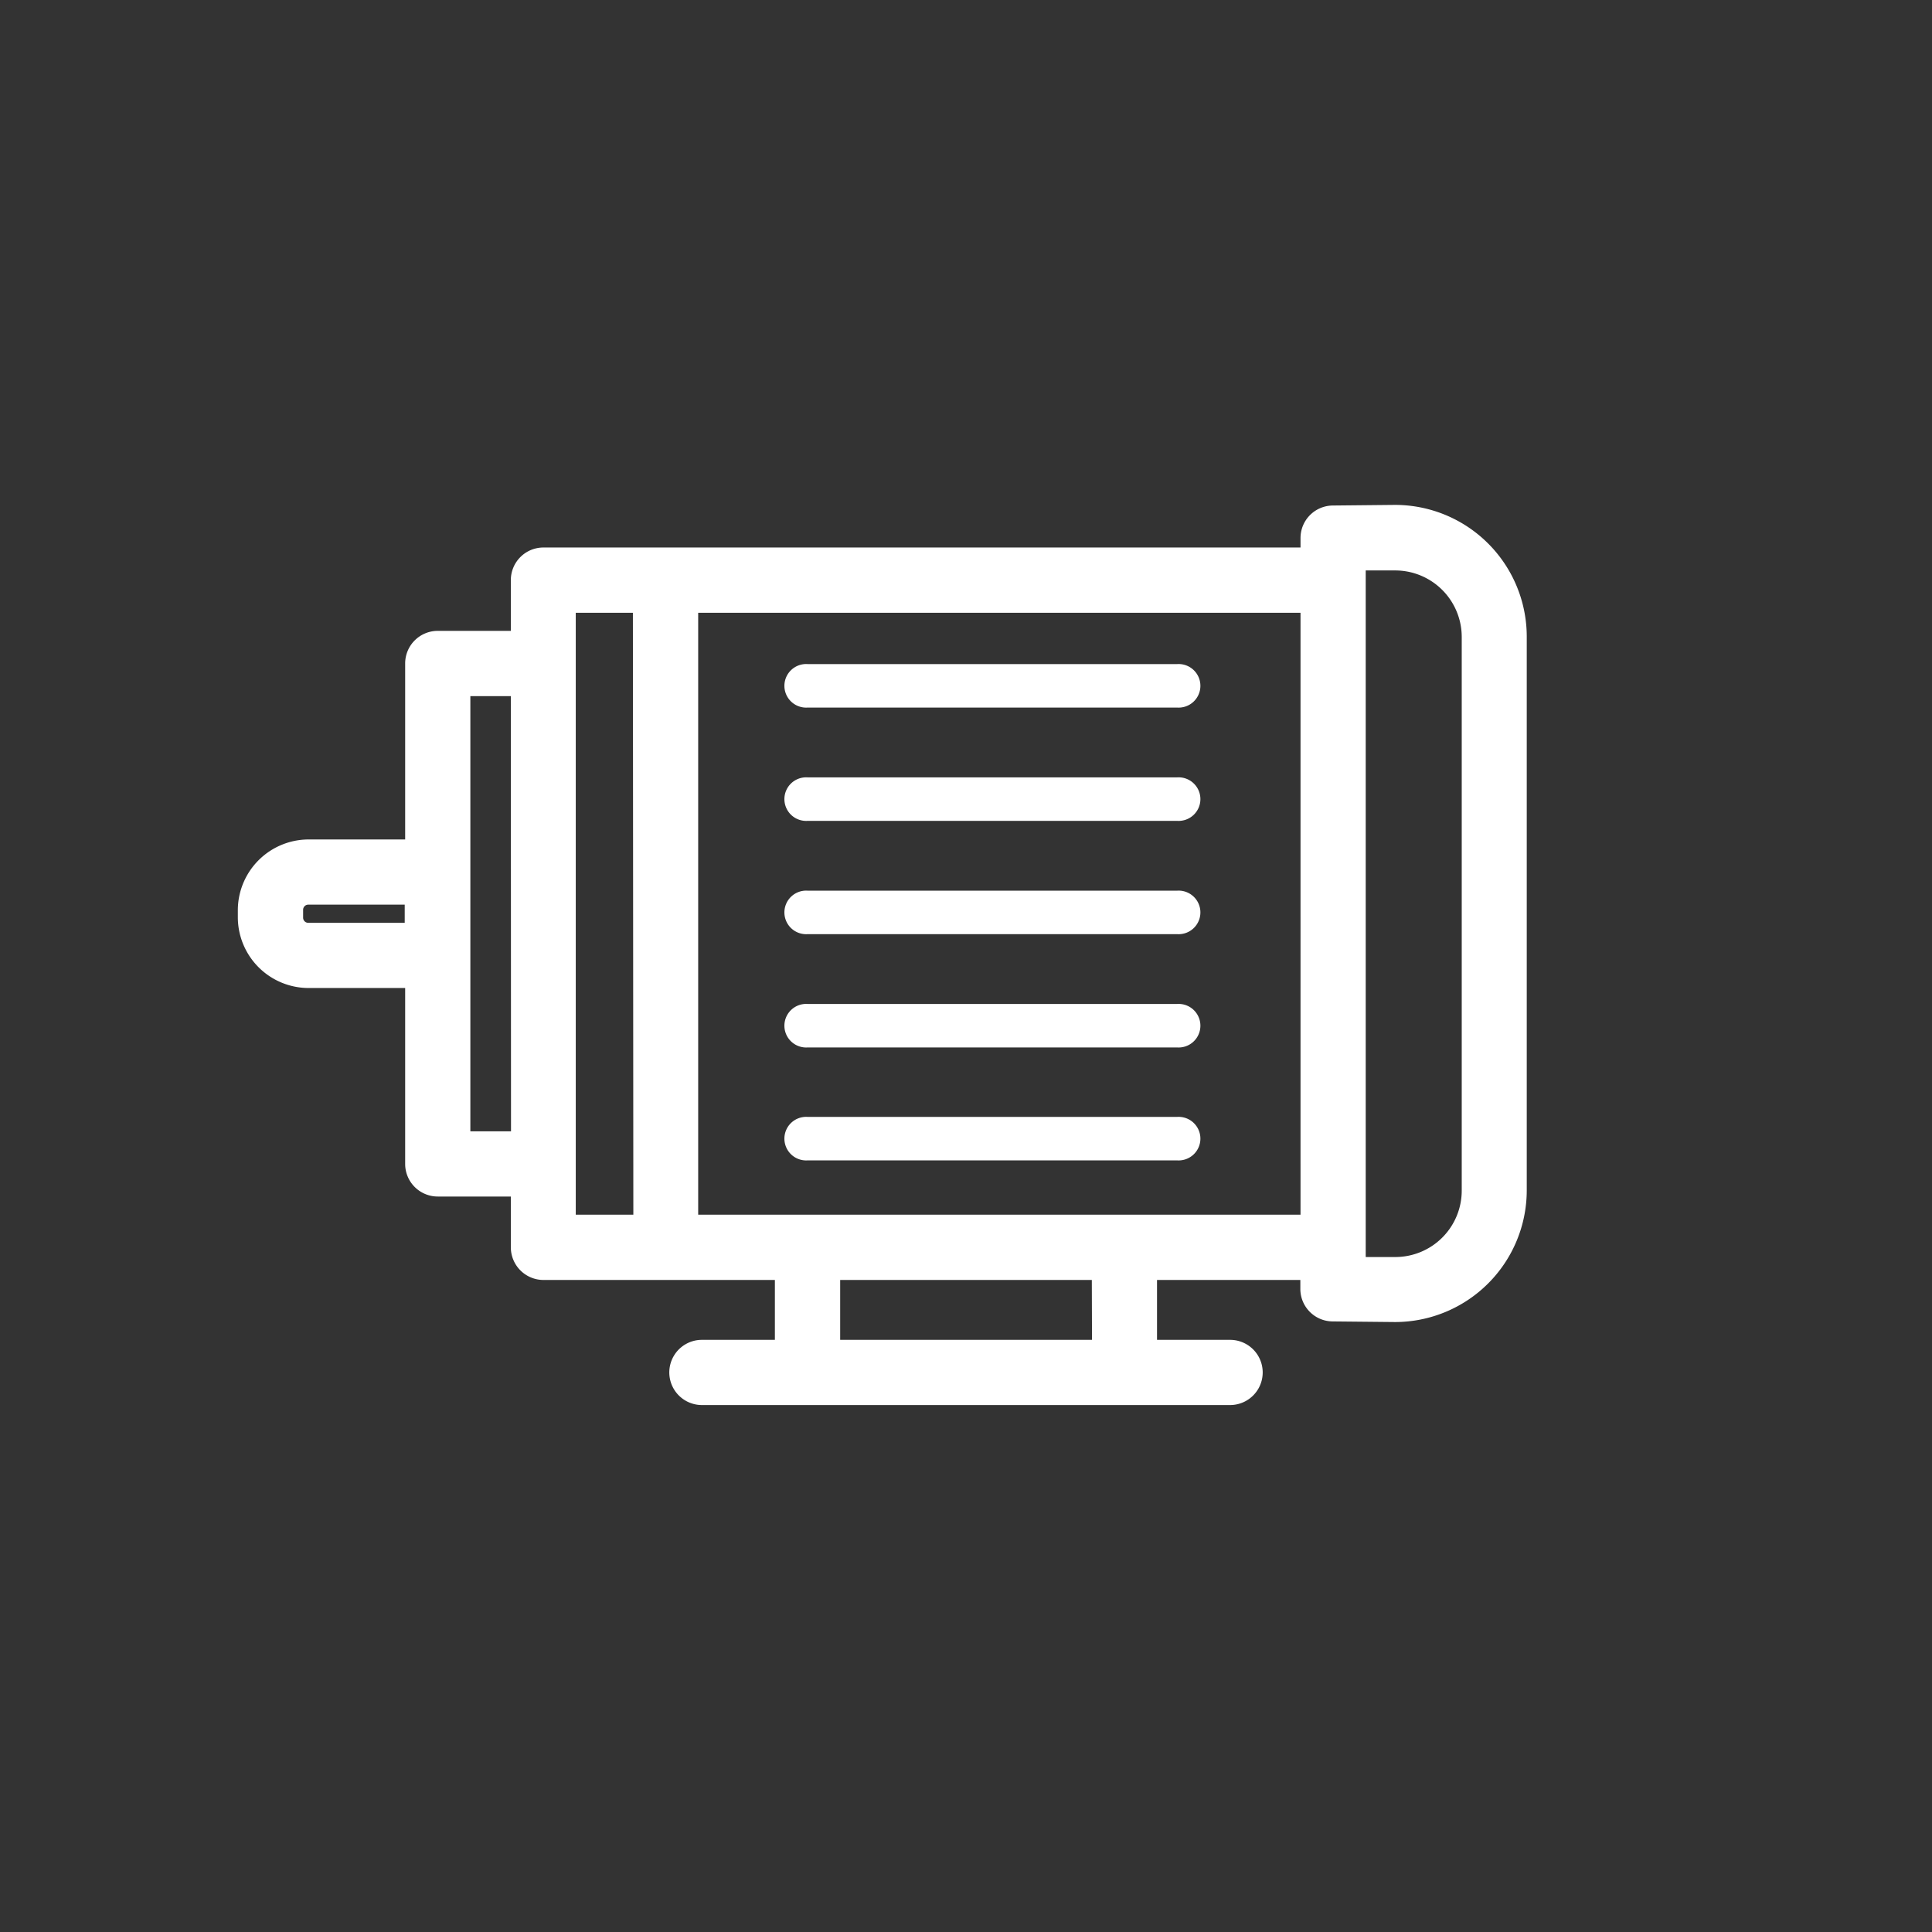 <svg id="katman_1" data-name="katman 1" xmlns="http://www.w3.org/2000/svg" viewBox="0 0 218.11 218.11"><rect x="0" y="0" width="218.11" height="218.11" fill="#333333" stroke="none"/><defs><style>.cls-1{fill:#fff;}</style></defs><path class="cls-1" d="M132.9,79.88H91.17a2.46,2.46,0,1,1,0-4.91H132.9a2.46,2.46,0,1,1,0,4.91Z"/><path class="cls-1" d="M132.9,92.67H91.17a2.46,2.46,0,1,1,0-4.91H132.9a2.46,2.46,0,1,1,0,4.91Z"/><path class="cls-1" d="M132.9,105.46H91.17a2.46,2.46,0,1,1,0-4.91H132.9a2.46,2.46,0,1,1,0,4.91Z"/><path class="cls-1" d="M132.9,118.25H91.17a2.46,2.46,0,1,1,0-4.91H132.9a2.46,2.46,0,1,1,0,4.91Z"/><path class="cls-1" d="M132.9,131H91.17a2.46,2.46,0,1,1,0-4.91H132.9a2.46,2.46,0,1,1,0,4.91Z"/><path class="cls-1" d="M157.46,57l-7,.07a3.67,3.67,0,0,0-3.64,3.68v1.06H61.35a3.68,3.68,0,0,0-3.68,3.68v5.73H49.42a3.68,3.68,0,0,0-3.68,3.68V94.77H34.8a8,8,0,0,0-7.95,7.94v.89a8,8,0,0,0,7.95,7.94H45.74V131.4a3.68,3.68,0,0,0,3.68,3.68h8.25v5.73a3.69,3.69,0,0,0,3.68,3.69H87.48v6.76H79.24a3.68,3.68,0,1,0,0,7.36h59.63a3.68,3.68,0,0,0,0-7.36h-8.25V144.5H146.8v1a3.67,3.67,0,0,0,3.64,3.68l7.06.07a14.88,14.88,0,0,0,14.86-14.86V71.86A14.88,14.88,0,0,0,157.46,57ZM45.69,104.18H34.8a.58.58,0,0,1-.58-.58v-.89a.58.58,0,0,1,.58-.58H45.69Zm12,23.54H53.1V78.59h4.57Zm13.81,9.41H65V69.18h6.45Zm51.78,14.13H94.85V144.5h28.41Zm23.54-14.13h-68V69.18h68Zm18.2-2.72a7.5,7.5,0,0,1-7.46,7.5l-3.38,0V64.4l3.34,0a7.51,7.51,0,0,1,7.5,7.49Z"/></svg>